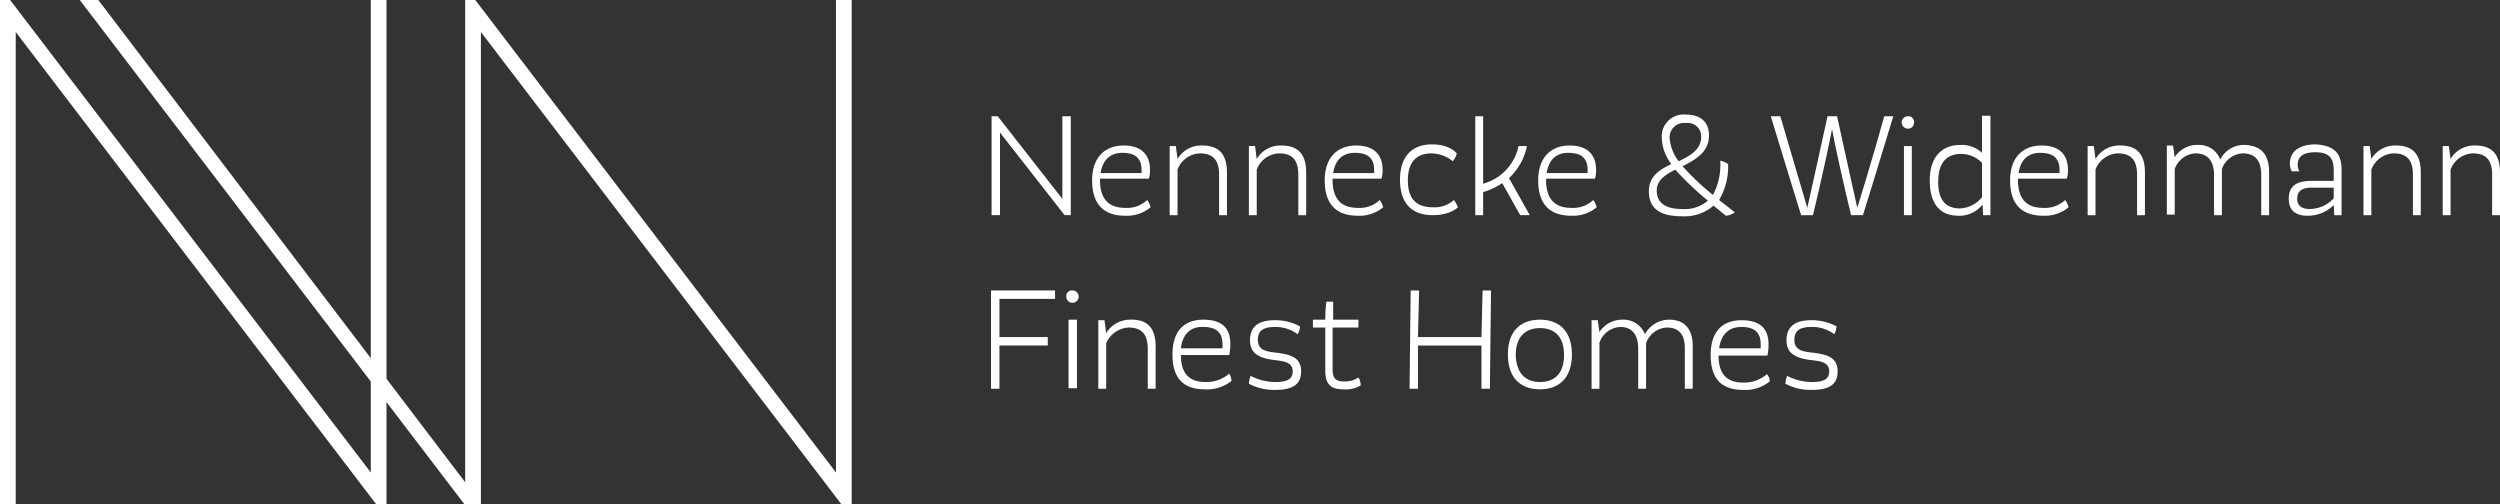 <svg xmlns="http://www.w3.org/2000/svg" width="379.589" height="76.601" viewBox="0 0 379.589 76.601">
  <rect x="0" y="0" width="379.589" height="76.601" fill="#333333" stroke="none"/>
  <g id="NW_Logo_RGB_white" transform="translate(-123.8 -124.6)">
    <g id="Gruppe_332" data-name="Gruppe 332" transform="translate(274.271 142.001)">
      <g id="Gruppe_329" data-name="Gruppe 329" transform="translate(0 26.699)">
        <path id="Pfad_1259" data-name="Pfad 1259" d="M301.48,177.58v5.8h7.336v1.28H301.48v6.568H300.2V176.3h9.724v1.28Z" transform="translate(-300.2 -176.3)" fill="#fff"/>
        <path id="Pfad_1260" data-name="Pfad 1260" d="M314.538,176.3a.938.938,0,1,1-.938.938A.851.851,0,0,1,314.538,176.3Zm.682,4.436v10.407h-1.28V180.736Z" transform="translate(-302.17 -176.3)" fill="#fff"/>
        <path id="Pfad_1261" data-name="Pfad 1261" d="M328,185.509v6.483h-1.194v-6.056c0-2.133-.853-3.241-2.9-3.241a3.916,3.916,0,0,0-3.412,2.388v6.909H319.3V181.585h.938l.256,1.962a4.27,4.27,0,0,1,3.668-2.047C326.892,181.414,328,182.95,328,185.509Z" transform="translate(-303.008 -177.064)" fill="#fff"/>
        <path id="Pfad_1262" data-name="Pfad 1262" d="M341.457,190.8a5.86,5.86,0,0,1-4.009,1.28c-2.986,0-4.947-1.365-4.947-5.289,0-3.5,1.706-5.289,4.692-5.289,3.327,0,4.094,1.791,4.094,3.668a8.1,8.1,0,0,1-.171,1.706h-7.336c0,2.986,1.45,4.094,3.753,4.094a5.254,5.254,0,0,0,3.583-1.28A2.134,2.134,0,0,1,341.457,190.8Zm-7.677-4.947h6.312v-.6c0-1.28-.427-2.644-2.9-2.644C335.315,182.524,334.035,183.633,333.779,185.85Z" transform="translate(-304.948 -177.064)" fill="#fff"/>
        <path id="Pfad_1263" data-name="Pfad 1263" d="M350.024,182.624c-1.877,0-2.559.682-2.559,1.962,0,1.535,1.194,1.791,2.986,1.962,1.791.256,3.583.6,3.583,2.815,0,2.047-1.365,2.815-3.924,2.815a8.05,8.05,0,0,1-4.009-.938,4.161,4.161,0,0,1,.256-1.194,8.3,8.3,0,0,0,3.753.938c1.791,0,2.644-.426,2.644-1.621,0-1.28-1.109-1.535-2.73-1.706-1.962-.256-3.753-.768-3.753-2.986,0-1.962,1.109-3.071,3.753-3.071a7.821,7.821,0,0,1,3.839.938,2.777,2.777,0,0,1-.341,1.194A5.706,5.706,0,0,0,350.024,182.624Z" transform="translate(-306.947 -177.079)" fill="#fff"/>
        <path id="Pfad_1264" data-name="Pfad 1264" d="M364.751,191.01a4.408,4.408,0,0,1-2.644.6c-1.877,0-2.73-.768-2.73-2.815v-6.568H357.5V181.03h1.877a19.864,19.864,0,0,1,.171-2.73h1.024v2.73h3.839v1.194h-3.924v6.312c0,1.45.512,1.877,1.791,1.877a3.735,3.735,0,0,0,2.133-.6A2.208,2.208,0,0,1,364.751,191.01Z" transform="translate(-308.623 -176.594)" fill="#fff"/>
        <path id="Pfad_1265" data-name="Pfad 1265" d="M387.069,176.3l-.171,14.928h-1.28v-6.568H375.98v6.568H374.7l.171-14.928h1.28l-.171,7.08h9.639l.171-7.08Z" transform="translate(-311.151 -176.3)" fill="#fff"/>
        <path id="Pfad_1266" data-name="Pfad 1266" d="M397.062,181.5c2.73,0,4.862,1.535,4.862,5.289s-2.133,5.289-4.862,5.289-4.862-1.535-4.862-5.289S394.333,181.5,397.062,181.5Zm0,9.468c2.3,0,3.668-1.365,3.668-4.094s-1.365-4.094-3.668-4.094-3.668,1.45-3.668,4.094C393.48,189.6,394.844,190.968,397.062,190.968Z" transform="translate(-313.723 -177.064)" fill="#fff"/>
        <path id="Pfad_1267" data-name="Pfad 1267" d="M422.454,185.509v6.483H421.26V185.85c0-2.047-.853-3.156-2.73-3.156a3.522,3.522,0,0,0-3.156,2.388v6.909H414.18v-6.056c0-2.047-.853-3.327-2.73-3.327A3.522,3.522,0,0,0,408.294,185v6.995H407.1V181.585h.938l.256,1.791a4.14,4.14,0,0,1,3.5-1.877,3.5,3.5,0,0,1,3.412,2.218,4.182,4.182,0,0,1,3.668-2.218C421.26,181.5,422.454,182.95,422.454,185.509Z" transform="translate(-315.913 -177.064)" fill="#fff"/>
        <path id="Pfad_1268" data-name="Pfad 1268" d="M437.257,190.9a5.86,5.86,0,0,1-4.009,1.28c-2.986,0-4.947-1.365-4.947-5.289,0-3.5,1.706-5.289,4.692-5.289,3.327,0,4.094,1.791,4.094,3.668a8.094,8.094,0,0,1-.171,1.706h-7.421c0,2.986,1.45,4.094,3.753,4.094a5.254,5.254,0,0,0,3.583-1.28A1.473,1.473,0,0,1,437.257,190.9Zm-7.677-5.033h6.312v-.6c0-1.28-.427-2.644-2.9-2.644C431.115,182.624,429.921,183.647,429.579,185.865Z" transform="translate(-319.03 -177.079)" fill="#fff"/>
        <path id="Pfad_1269" data-name="Pfad 1269" d="M445.524,182.624c-1.877,0-2.559.682-2.559,1.962,0,1.535,1.194,1.791,2.986,1.962,1.791.256,3.583.6,3.583,2.815,0,2.047-1.365,2.815-3.924,2.815a8.05,8.05,0,0,1-4.009-.938,4.161,4.161,0,0,1,.256-1.194,8.3,8.3,0,0,0,3.753.938c1.791,0,2.644-.426,2.644-1.621,0-1.28-1.109-1.535-2.73-1.706-1.962-.256-3.753-.768-3.753-2.986,0-1.962,1.109-3.071,3.753-3.071a7.821,7.821,0,0,1,3.839.938,2.777,2.777,0,0,1-.341,1.194A5.527,5.527,0,0,0,445.524,182.624Z" transform="translate(-320.985 -177.079)" fill="#fff"/>
      </g>
      <g id="Gruppe_331" data-name="Gruppe 331" transform="translate(0.085)">
        <g id="Gruppe_330" data-name="Gruppe 330">
          <path id="Pfad_1270" data-name="Pfad 1270" d="M312.327,145.3v15.013h-.938l-9.81-12.539v12.539H300.3V145.3h.938l9.81,12.539V145.3Z" transform="translate(-300.3 -145.044)" fill="#fff"/>
          <path id="Pfad_1271" data-name="Pfad 1271" d="M327.071,159.883a5.6,5.6,0,0,1-3.839,1.28c-3.156,0-5.033-1.621-5.033-5.374,0-3.412,1.877-5.289,4.777-5.289,3.071,0,4.009,1.791,4.009,3.668a4.058,4.058,0,0,1-.171,1.365h-7.421v.171c0,3.071,1.45,4.265,3.839,4.265a4.44,4.44,0,0,0,3.327-1.194A3.146,3.146,0,0,1,327.071,159.883Zm-7.592-5.2h6.227v-.427c0-1.28-.427-2.644-2.9-2.644C321.015,151.609,319.821,152.633,319.48,154.68Z" transform="translate(-302.931 -145.808)" fill="#fff"/>
          <path id="Pfad_1272" data-name="Pfad 1272" d="M340.7,154.594v6.483h-1.194v-6.142c0-2.133-.853-3.241-2.9-3.241a3.758,3.758,0,0,0-3.412,2.474v6.909H332V150.585h.938l.256,1.962a4.164,4.164,0,0,1,3.753-2.047C339.592,150.5,340.7,151.95,340.7,154.594Z" transform="translate(-304.96 -145.808)" fill="#fff"/>
          <path id="Pfad_1273" data-name="Pfad 1273" d="M354.8,154.594v6.483h-1.194v-6.142c0-2.133-.853-3.241-2.9-3.241a3.758,3.758,0,0,0-3.412,2.474v6.909H346.1V150.585h.938l.256,1.962a4.164,4.164,0,0,1,3.753-2.047C353.692,150.5,354.8,151.95,354.8,154.594Z" transform="translate(-307.032 -145.808)" fill="#fff"/>
          <path id="Pfad_1274" data-name="Pfad 1274" d="M368.471,159.883a5.6,5.6,0,0,1-3.839,1.28c-3.156,0-5.033-1.621-5.033-5.374,0-3.412,1.877-5.289,4.777-5.289,3.071,0,4.009,1.791,4.009,3.668a4.059,4.059,0,0,1-.171,1.365h-7.421v.171c0,3.071,1.45,4.265,3.839,4.265a4.44,4.44,0,0,0,3.327-1.194A3.146,3.146,0,0,1,368.471,159.883Zm-7.592-5.2h6.227v-.427c0-1.28-.426-2.644-2.9-2.644Q361.391,151.609,360.88,154.68Z" transform="translate(-309.017 -145.808)" fill="#fff"/>
          <path id="Pfad_1275" data-name="Pfad 1275" d="M377.777,151.665c-2.3,0-3.583,1.365-3.583,4.094,0,3.156,1.621,4.094,3.839,4.094a4.4,4.4,0,0,0,3.156-1.109,4.415,4.415,0,0,1,.6,1.109s-1.109,1.194-3.839,1.194c-2.9,0-4.947-1.535-4.947-5.374,0-3.412,1.706-5.374,4.862-5.374,2.73,0,3.753,1.365,3.753,1.365a2.838,2.838,0,0,1-.6,1.194A5.317,5.317,0,0,0,377.777,151.665Z" transform="translate(-310.986 -145.779)" fill="#fff"/>
          <path id="Pfad_1276" data-name="Pfad 1276" d="M390.494,155.451a11.138,11.138,0,0,1-2.9,1.365v3.5H386.4V145.3h1.194v10.236a7.5,7.5,0,0,0,5.374-5.715h1.279a9.125,9.125,0,0,1-2.73,4.862l3.156,5.63h-1.45Z" transform="translate(-312.956 -145.044)" fill="#fff"/>
          <path id="Pfad_1277" data-name="Pfad 1277" d="M406.471,159.883a5.6,5.6,0,0,1-3.839,1.28c-3.156,0-5.033-1.621-5.033-5.374,0-3.412,1.877-5.289,4.777-5.289,3.071,0,4.009,1.791,4.009,3.668a4.059,4.059,0,0,1-.171,1.365h-7.421v.171c0,3.071,1.45,4.265,3.839,4.265a4.44,4.44,0,0,0,3.327-1.194A3.146,3.146,0,0,1,406.471,159.883Zm-7.592-5.2h6.227v-.427c0-1.28-.426-2.644-2.9-2.644Q399.391,151.609,398.88,154.68Z" transform="translate(-314.602 -145.808)" fill="#fff"/>
          <path id="Pfad_1278" data-name="Pfad 1278" d="M428.986,160.354l-1.877-1.535a6.644,6.644,0,0,1-4.692,1.621c-3.156,0-5.118-.938-5.118-3.839,0-2.218,1.621-3.241,3.412-4.094a6.807,6.807,0,0,1-1.45-4.009,3.318,3.318,0,0,1,3.668-3.5c2.474,0,3.5,1.365,3.5,3.156,0,2.559-2.047,3.668-4.009,4.692a39,39,0,0,0,4.606,4.35,9.635,9.635,0,0,0,1.109-5.2,3.015,3.015,0,0,1,1.194.512,9.982,9.982,0,0,1-1.365,5.459c.768.6,1.535,1.194,2.388,1.877A2.7,2.7,0,0,1,428.986,160.354Zm-2.73-2.3a45.008,45.008,0,0,1-4.947-4.692c-1.535.768-2.815,1.621-2.815,3.156,0,1.791,1.194,2.815,3.839,2.815A5.3,5.3,0,0,0,426.257,158.051Zm-4.436-5.971c1.791-.853,3.412-1.791,3.412-3.668a2.023,2.023,0,0,0-2.3-2.133,2.185,2.185,0,0,0-2.474,2.388A6.7,6.7,0,0,0,421.821,152.08Z" transform="translate(-317.498 -145)" fill="#fff"/>
          <path id="Pfad_1279" data-name="Pfad 1279" d="M457.6,145.3c-2.474,8.189-4.606,15.013-4.606,15.013H451.2s-1.621-6.483-2.9-13.051c-1.28,6.483-2.9,13.051-2.9,13.051h-1.791S441.474,153.489,439,145.3h1.45c1.877,6.4,4.094,13.9,4.094,13.9s1.535-6.824,3.071-13.9h1.45c1.535,7.08,3.071,13.9,3.071,13.9s2.3-7.421,4.094-13.9Z" transform="translate(-320.688 -145.044)" fill="#fff"/>
          <path id="Pfad_1280" data-name="Pfad 1280" d="M463.238,145.3a.851.851,0,0,1,.938.938.9.9,0,0,1-.938.938.938.938,0,0,1,0-1.877Zm.6,4.521v10.492h-1.194V149.821Z" transform="translate(-324.113 -145.044)" fill="#fff"/>
          <path id="Pfad_1281" data-name="Pfad 1281" d="M476.513,145.285V160.3H475.4l-.085-1.621a4.442,4.442,0,0,1-3.668,1.706c-2.644,0-4.35-1.621-4.35-5.374s2.047-5.374,4.606-5.374a4.491,4.491,0,0,1,3.327,1.194V145.2h1.28Zm-1.28,12.283v-5.2A4.357,4.357,0,0,0,472.077,151c-2.047,0-3.5,1.109-3.5,4.265,0,2.986,1.365,4.009,3.327,4.009A4.543,4.543,0,0,0,475.233,157.569Z" transform="translate(-324.848 -145.029)" fill="#fff"/>
          <path id="Pfad_1282" data-name="Pfad 1282" d="M490.471,159.883a5.6,5.6,0,0,1-3.839,1.28c-3.156,0-5.033-1.621-5.033-5.374,0-3.412,1.877-5.289,4.777-5.289,3.071,0,4.009,1.791,4.009,3.668a4.058,4.058,0,0,1-.171,1.365h-7.421v.171c0,3.071,1.45,4.265,3.839,4.265a4.44,4.44,0,0,0,3.327-1.194A3.146,3.146,0,0,1,490.471,159.883Zm-7.592-5.2h6.227v-.427c0-1.28-.427-2.644-2.9-2.644Q483.391,151.609,482.88,154.68Z" transform="translate(-326.949 -145.808)" fill="#fff"/>
          <path id="Pfad_1283" data-name="Pfad 1283" d="M504.1,154.594v6.483h-1.194v-6.142c0-2.133-.853-3.241-2.9-3.241a3.758,3.758,0,0,0-3.412,2.474v6.909H495.4V150.585h.938l.256,1.962a4.164,4.164,0,0,1,3.753-2.047C502.992,150.5,504.1,151.95,504.1,154.594Z" transform="translate(-328.978 -145.808)" fill="#fff"/>
          <path id="Pfad_1284" data-name="Pfad 1284" d="M525.025,154.58v6.483h-1.194v-6.142c0-2.047-.853-3.241-2.815-3.241a3.522,3.522,0,0,0-3.156,2.388v6.995h-1.194v-6.056c0-2.047-.853-3.327-2.815-3.327a3.522,3.522,0,0,0-3.156,2.388v6.909H509.5V150.485h.938l.256,1.791a3.991,3.991,0,0,1,3.5-1.877,3.416,3.416,0,0,1,3.412,2.218,4.021,4.021,0,0,1,3.668-2.218C523.916,150.485,525.025,151.935,525.025,154.58Z" transform="translate(-331.051 -145.794)" fill="#fff"/>
          <path id="Pfad_1285" data-name="Pfad 1285" d="M539.218,154.139v6.909h-1.109l-.085-1.535a5.512,5.512,0,0,1-4.009,1.621c-1.706,0-2.815-.768-2.815-2.559,0-1.962,1.194-2.73,3.412-2.73h3.412v-1.535c0-1.877-.6-2.815-2.815-2.815-1.962,0-2.644.768-2.644,1.877a1.794,1.794,0,0,0,.256,1.024h-1.194a2.931,2.931,0,0,1-.256-1.194c0-1.706,1.28-2.9,3.924-2.9C538.109,150.471,539.218,151.665,539.218,154.139Zm-1.194,4.35v-1.621H534.7c-1.621,0-2.218.6-2.218,1.706,0,1.024.682,1.535,1.877,1.535A4.992,4.992,0,0,0,538.024,158.489Z" transform="translate(-334.24 -145.779)" fill="#fff"/>
          <path id="Pfad_1286" data-name="Pfad 1286" d="M553.2,154.594v6.483h-1.194v-6.142c0-2.133-.853-3.241-2.9-3.241a3.758,3.758,0,0,0-3.412,2.474v6.909H544.5V150.585h.938l.256,1.962a4.164,4.164,0,0,1,3.753-2.047C552.092,150.5,553.2,151.95,553.2,154.594Z" transform="translate(-336.195 -145.808)" fill="#fff"/>
          <path id="Pfad_1287" data-name="Pfad 1287" d="M567.3,154.594v6.483h-1.194v-6.142c0-2.133-.853-3.241-2.9-3.241a3.758,3.758,0,0,0-3.412,2.474v6.909H558.6V150.585h.938l.256,1.962a4.164,4.164,0,0,1,3.753-2.047C566.192,150.5,567.3,151.95,567.3,154.594Z" transform="translate(-338.268 -145.808)" fill="#fff"/>
        </g>
      </g>
    </g>
    <g id="Gruppe_335" data-name="Gruppe 335" transform="translate(123.8 124.6)">
      <g id="Gruppe_333" data-name="Gruppe 333" transform="translate(70.629)">
        <path id="Pfad_1288" data-name="Pfad 1288" d="M265.287,124.6v76.6h-1.535l-54.763-71.738V201.2H206.6V124.6h1.535L262.9,196.338V124.6h2.388Z" transform="translate(-206.6 -124.6)" fill="#fff"/>
      </g>
      <path id="Pfad_1289" data-name="Pfad 1289" d="M196.687,198.044,140.815,124.6H138l58.431,76.6h1.535Z" transform="translate(-125.887 -124.6)" fill="#fff"/>
      <g id="Gruppe_334" data-name="Gruppe 334">
        <path id="Pfad_1290" data-name="Pfad 1290" d="M182.487,124.6v76.6h-1.535l-54.763-71.738V201.2H123.8V124.6h1.535L180.1,196.338V124.6h2.388Z" transform="translate(-123.8 -124.6)" fill="#fff"/>
      </g>
    </g>
  </g>
</svg>
